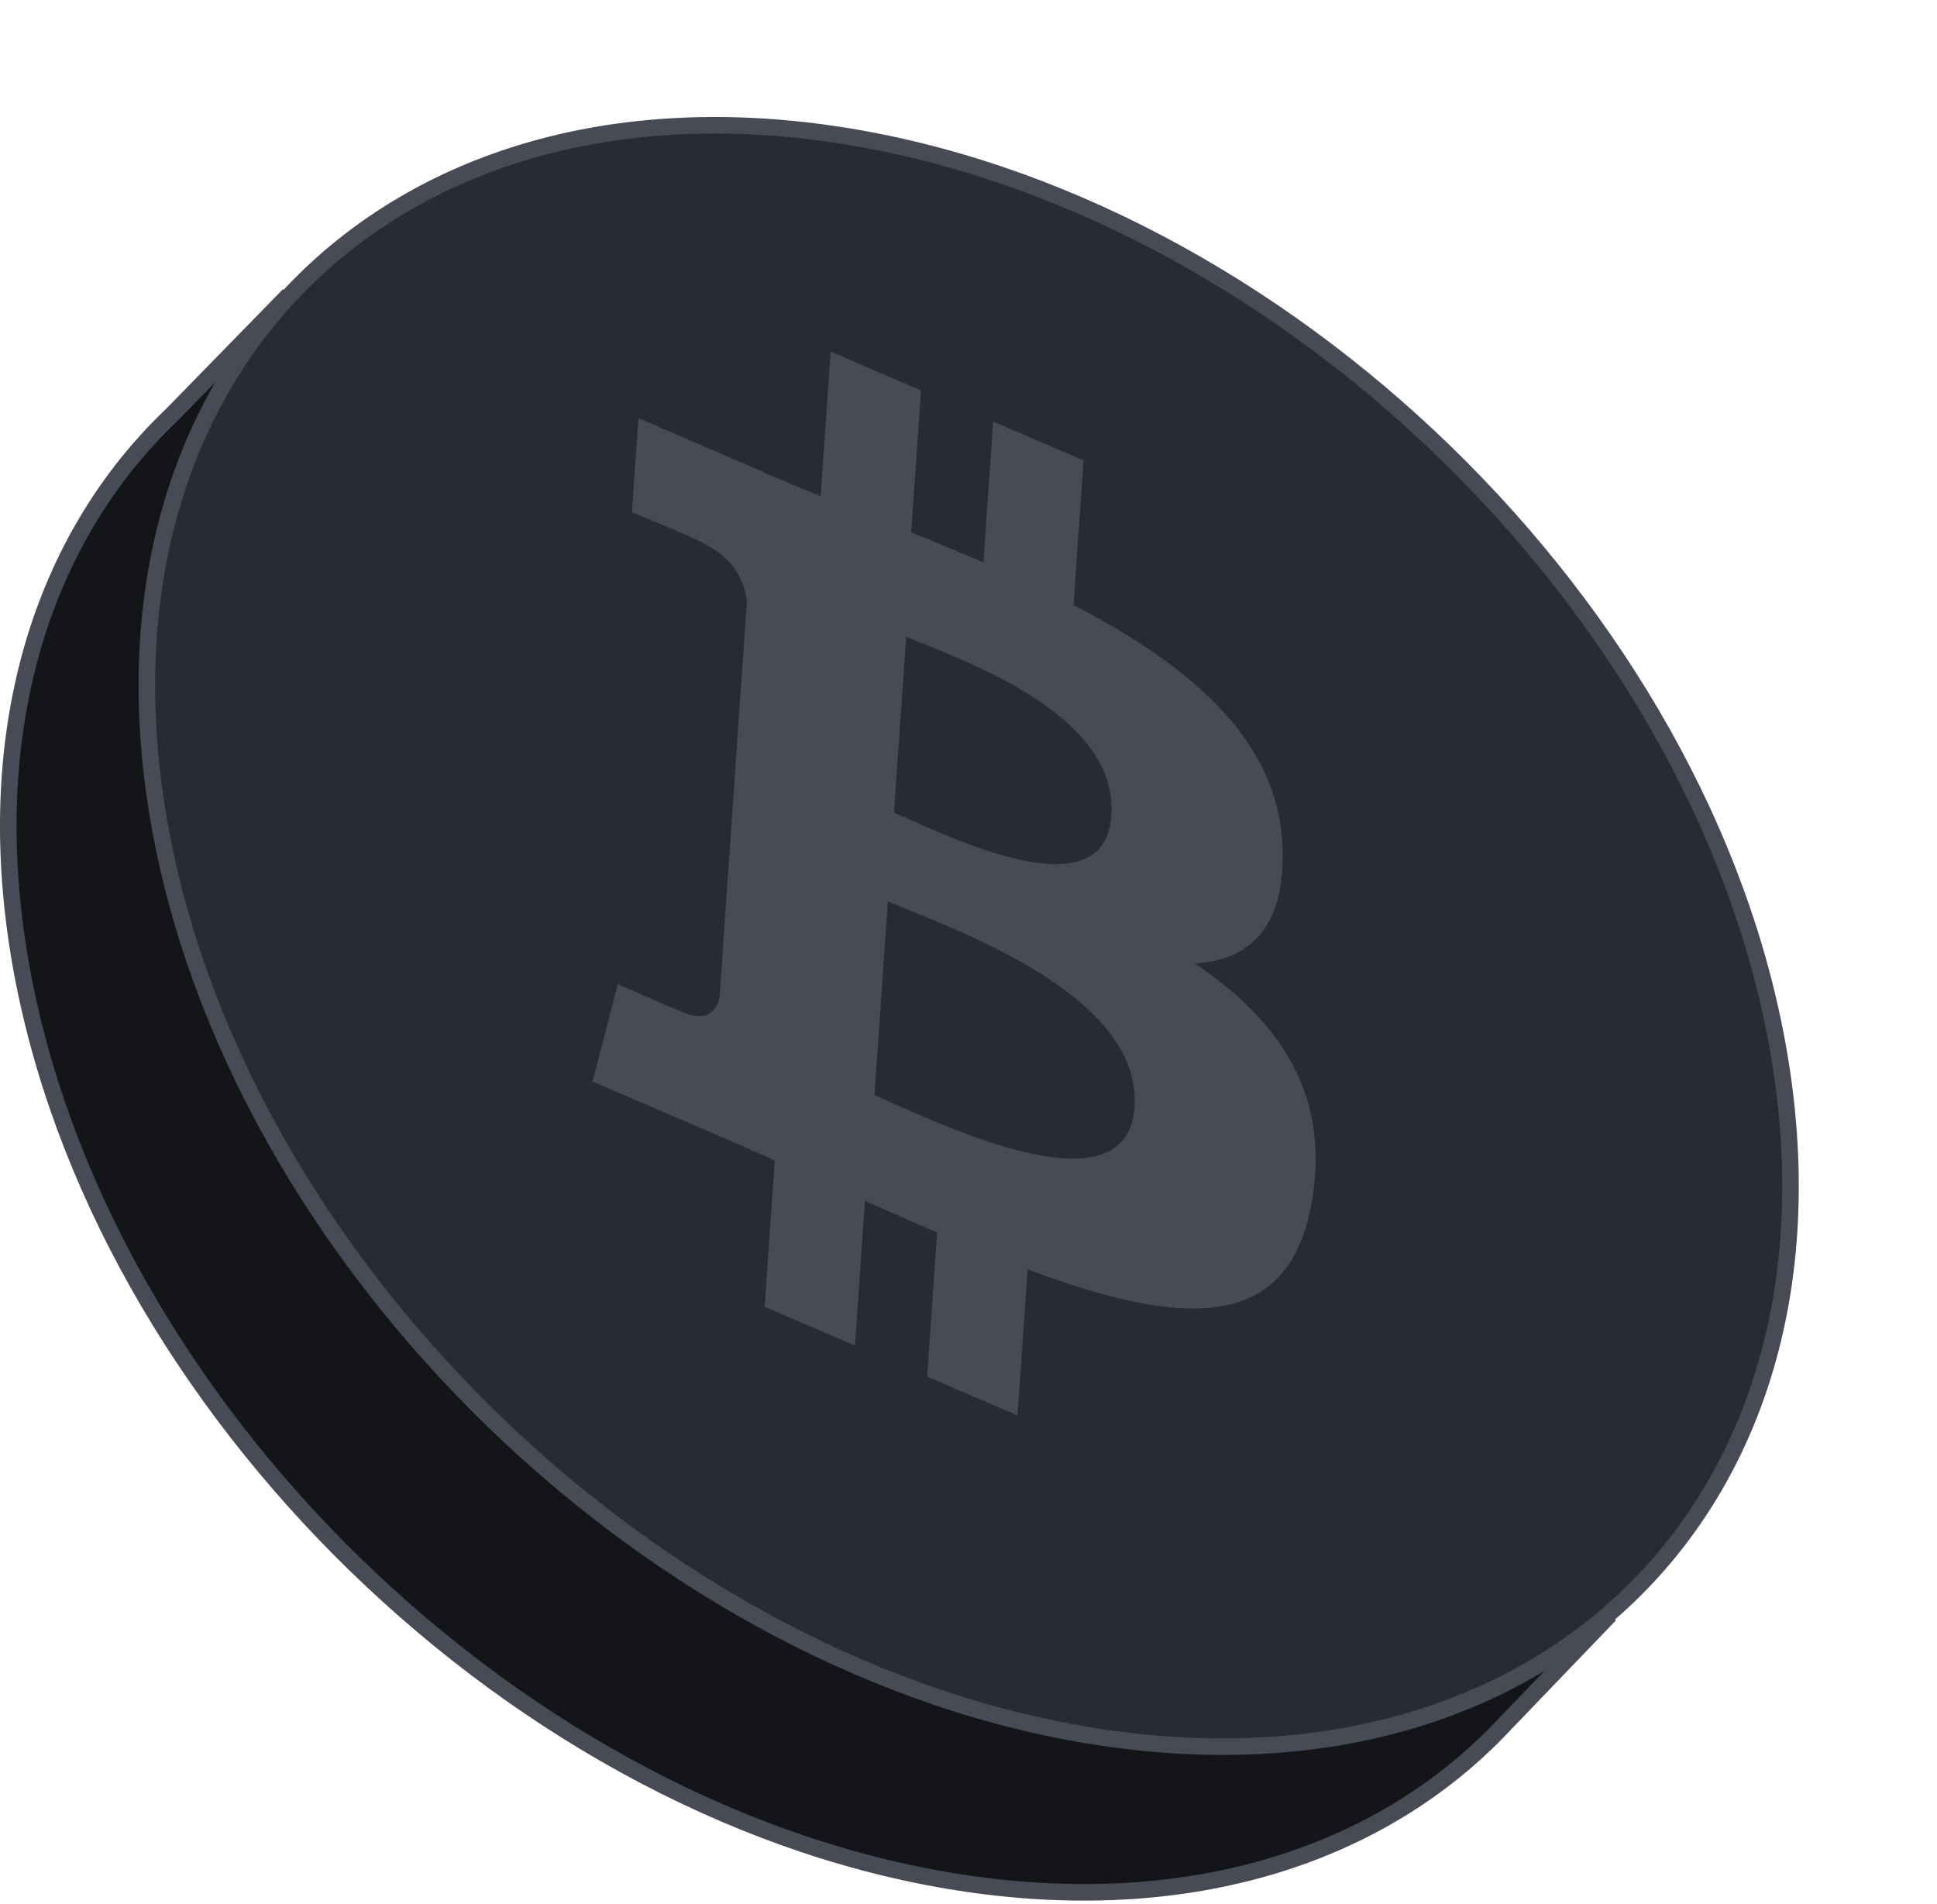 <svg width="117" height="115" viewBox="0 0 117 115" fill="none" xmlns="http://www.w3.org/2000/svg">
  <path
    d="M10.363 25.069L17.099 18.173L18.222 19.294L18.468 19.539L18.784 19.395C25.117 16.489 32.835 15.41 41.488 16.654L41.559 16.159L41.488 16.654C54.966 18.591 68.143 25.798 78.534 35.901C88.925 46.003 96.499 58.969 98.812 72.384C100.407 81.635 99.291 89.881 96.065 96.553L95.91 96.873L96.162 97.124L96.905 97.866L90.759 104.265L90.757 104.267C90.665 104.365 90.571 104.462 90.476 104.561L90.475 104.562C83.214 112.02 72.011 115.71 58.544 113.774C45.065 111.836 31.889 104.629 21.498 94.527C11.106 84.424 3.533 71.458 1.22 58.044L0.727 58.129L1.22 58.044C-1.018 45.066 2.079 34.064 8.862 26.605L8.862 26.604C9.339 26.079 9.836 25.572 10.35 25.081L10.356 25.075L10.363 25.069Z"
    fill="#141519" stroke="#484B56" />
  <path
    d="M107.458 63.668C111.999 90.413 93.77 108.9 66.735 104.955C39.7 101.01 14.106 76.127 9.564 49.383C5.023 22.638 23.252 4.151 50.287 8.096C77.322 12.041 102.916 36.924 107.458 63.668Z"
    fill="#292B32" stroke="#484B56" />
  <path
    d="M43.46 60.258C43.316 60.894 42.833 61.799 41.287 61.137C41.353 61.228 37.319 59.43 37.319 59.43L35.795 65.316L42.9 68.371C44.222 68.941 45.521 69.522 46.797 70.079L46.189 78.918L51.642 81.265L52.246 72.52C53.742 73.194 55.19 73.829 56.605 74.436L56.001 83.139L61.46 85.486L62.072 76.665C71.285 80.099 77.865 80.608 79.243 72.554C80.355 66.069 77.298 61.647 72.173 58.188C75.446 57.979 77.616 56.063 77.472 51.254C77.286 44.686 71.85 40.174 64.845 36.542L65.449 27.803L59.989 25.456L59.402 33.964C57.966 33.347 56.497 32.744 55.038 32.145L55.631 23.581L50.174 21.234L49.569 29.97C48.385 29.485 47.223 29.007 46.091 28.521L46.092 28.493L38.562 25.253L38.171 30.934C38.171 30.934 42.208 32.593 42.136 32.637C44.347 33.588 44.98 35.149 45.115 36.318L43.46 60.258ZM68.528 66.867C68.075 73.473 56.52 67.73 52.819 66.143L53.63 54.433C57.331 56.026 69.005 59.978 68.528 66.867ZM67.131 49.254C66.714 55.262 57.082 50.398 54 49.073L54.735 38.453C57.817 39.778 67.564 42.986 67.131 49.254Z"
    fill="#484B56" />
</svg>